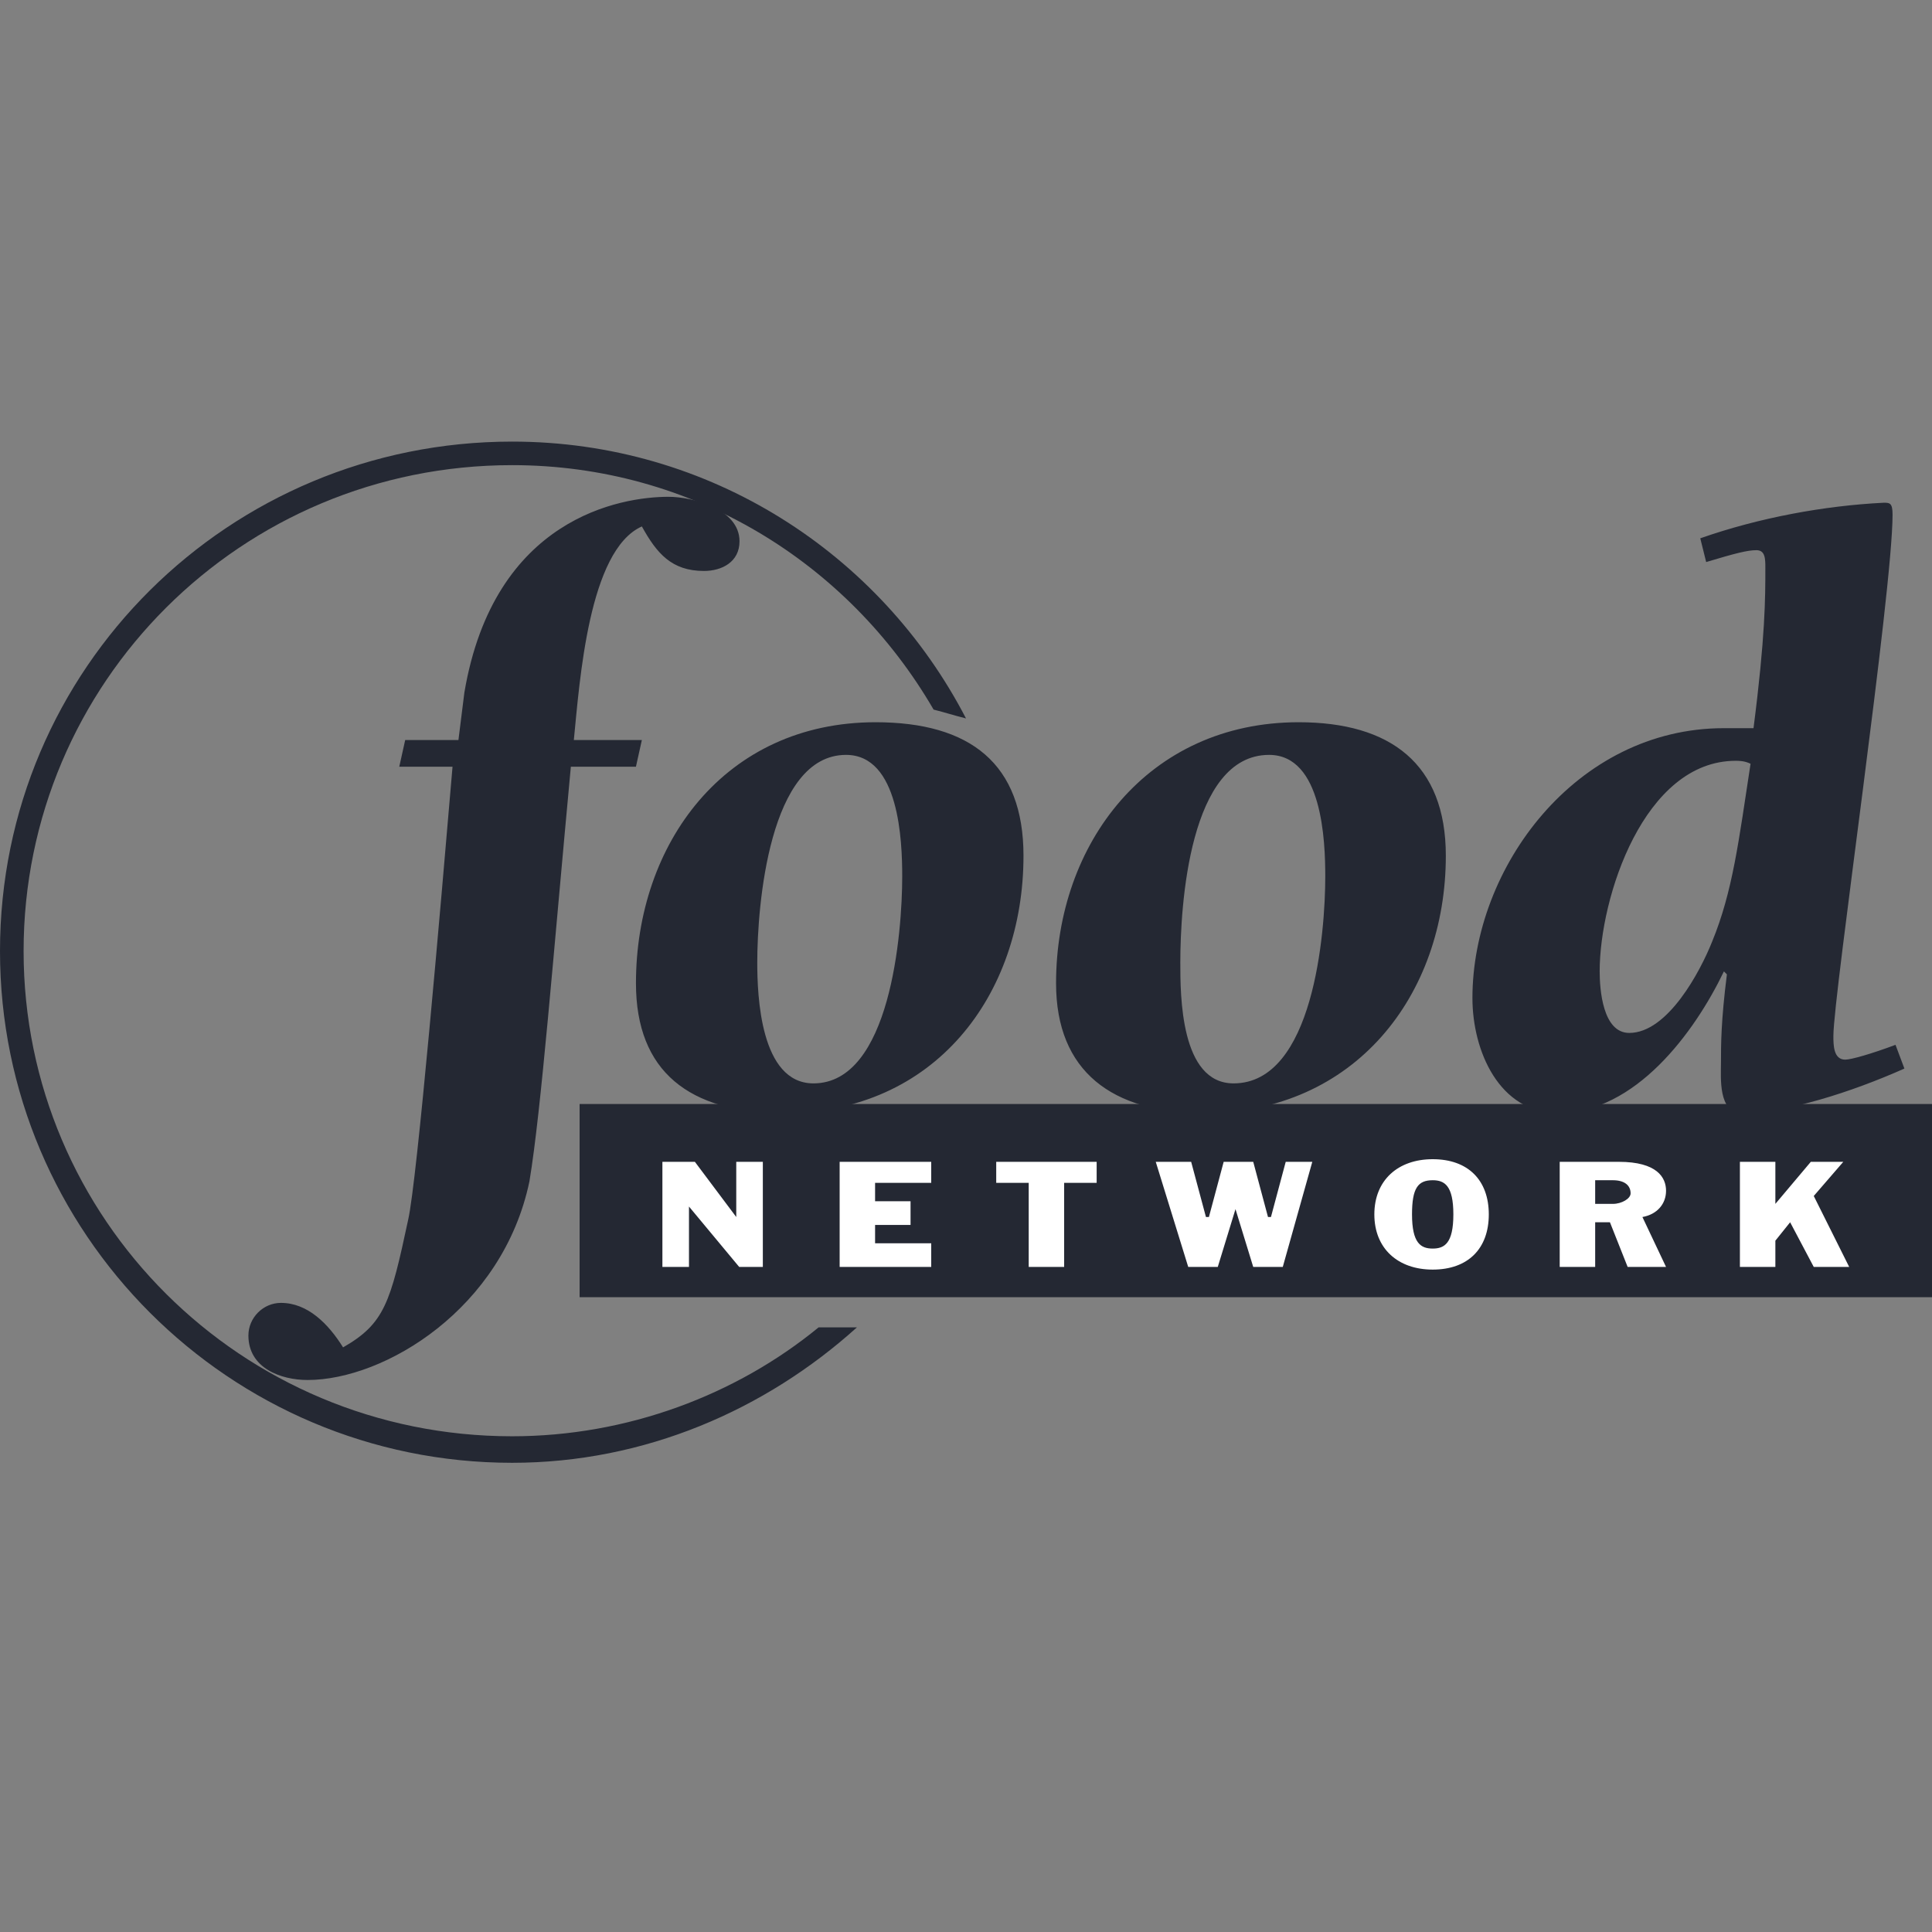 <?xml version="1.0" encoding="UTF-8"?>
<svg xmlns="http://www.w3.org/2000/svg" width="70" height="70" viewBox="0 0 70 70" fill="none">
  <rect x="0" y="0" width="70" height="70" fill="#808080" stroke="none"/>
  <path fill-rule="evenodd" clip-rule="evenodd" d="M29.661 48.092C26.671 50.546 22.72 52.039 18.555 52.039C8.73 52.039 0.855 44.143 0.855 34.46C0.855 24.75 8.73 16.853 18.555 16.853C25.069 16.853 30.729 20.375 33.826 25.71C34.253 25.817 34.573 25.924 35 26.03C31.904 20.055 25.71 16 18.555 16C8.303 16 0 24.216 0 34.46C0 44.677 8.303 53 18.555 53C23.36 53 27.738 51.08 31.049 48.092H29.661Z" fill="#242833"></path>
  <path fill-rule="evenodd" clip-rule="evenodd" d="M21 47H70V40H21V47Z" fill="#242833"></path>
  <path fill-rule="evenodd" clip-rule="evenodd" d="M23.256 26.812L23.041 27.78H20.683C20.04 34.658 19.611 40.22 19.183 42.8C18.218 47.421 13.931 50 11.144 50C10.179 50 9 49.571 9 48.388C9 47.743 9.536 47.206 10.179 47.206C11.144 47.206 11.894 47.958 12.43 48.818C13.931 47.958 14.145 47.206 14.788 44.197C15.11 42.8 15.967 32.831 16.396 27.78H14.466L14.681 26.812H16.61L16.825 25.093C17.897 18.752 22.506 18 24.221 18C25.079 18 26.794 18.43 26.794 19.612C26.794 20.364 26.151 20.687 25.507 20.687C24.328 20.687 23.792 20.042 23.256 19.074C21.326 19.934 21.005 24.663 20.791 26.812H23.256V26.812ZM23.042 35.625C23.042 30.575 26.258 26.168 31.724 26.168C35.155 26.168 37.083 27.673 37.083 31.004C37.083 36.055 33.868 40.328 28.401 40.328C24.971 40.328 23.042 38.823 23.042 35.625ZM32.689 31.757C32.689 30.467 32.582 27.351 30.653 27.351C27.866 27.351 27.437 32.831 27.437 34.874C27.437 36.056 27.544 39.253 29.473 39.253C32.26 39.253 32.689 33.798 32.689 31.757ZM38.263 35.625C38.263 30.575 41.586 26.168 47.053 26.168C50.376 26.168 52.385 27.673 52.385 31.004C52.385 36.055 49.089 40.328 43.623 40.328C40.299 40.328 38.263 38.823 38.263 35.625ZM48.017 31.757C48.017 30.467 47.91 27.351 45.981 27.351C43.087 27.351 42.765 32.831 42.765 34.874C42.765 36.056 42.765 39.253 44.694 39.253C47.588 39.253 48.017 33.798 48.017 31.757ZM69 38.716C67.07 39.575 64.712 40.327 63.105 40.327C62.247 40.327 62.354 39.037 62.354 38.5C62.354 37.856 62.354 36.995 62.569 35.303L62.461 35.195C61.389 37.425 59.245 40.327 56.459 40.327C54.315 40.327 53.349 38.07 53.349 36.163C53.349 31.434 57.101 26.383 62.461 26.383H63.533C63.962 23.051 63.962 21.654 63.962 20.579C63.962 20.257 63.962 19.934 63.64 19.934C63.318 19.934 62.89 20.042 61.818 20.364L61.604 19.504C63.748 18.752 66.106 18.322 68.249 18.215C68.464 18.215 68.571 18.215 68.571 18.645C68.571 21.439 66.427 36.055 66.427 37.533C66.427 37.856 66.427 38.393 66.856 38.393C67.07 38.393 67.821 38.178 68.678 37.856L69 38.716ZM62.032 34.121C62.783 32.294 62.997 30.467 63.426 27.673C63.211 27.565 62.997 27.565 62.89 27.565C59.567 27.565 57.959 32.509 57.959 35.195C57.959 35.84 58.066 37.425 59.031 37.425C60.425 37.426 61.604 35.196 62.032 34.121Z" fill="#242833"></path>
  <path fill-rule="evenodd" clip-rule="evenodd" d="M24 42.095H25.177L26.676 44.095V42.095H27.639V45.904H26.783L24.963 43.715V45.904H24V42.095ZM30.422 42.095H33.74V42.857H31.706V43.523H32.991V44.381H31.706V45.047H33.74V45.904H30.422V42.095ZM37.272 42.857H36.095V42.095H39.734V42.857H38.556V45.904H37.272V42.857ZM41.875 42.095H43.158L43.694 44.095H43.801L44.336 42.095H45.407L45.942 44.095H46.049L46.584 42.095H47.547L46.477 45.904H45.407L44.764 43.809L44.122 45.904H43.052L41.875 42.095ZM51.909 46C50.651 46 49.795 45.238 49.795 44C49.795 42.762 50.651 42 51.909 42C53.194 42 53.942 42.762 53.942 44C53.942 45.238 53.193 46 51.909 46ZM51.16 43.999C51.16 45.047 51.481 45.238 51.909 45.238C52.337 45.238 52.658 45.047 52.658 43.999C52.658 42.953 52.337 42.762 51.909 42.762C51.374 42.762 51.16 43.048 51.16 43.999ZM56.511 42.095H58.652C60.043 42.095 60.364 42.666 60.364 43.143C60.364 43.619 60.043 43.999 59.508 44.095L60.364 45.904H58.973L58.331 44.285H57.796V45.904H56.511V42.095ZM57.796 43.619H58.438C58.758 43.619 59.08 43.428 59.08 43.238C59.08 42.953 58.865 42.762 58.438 42.762H57.796V43.619ZM63.04 42.095H64.325V43.619L65.609 42.095H66.786L65.716 43.333L67 45.904H65.716L64.86 44.285L64.325 44.952V45.904H63.04V42.095Z" fill="white"></path>
</svg>

